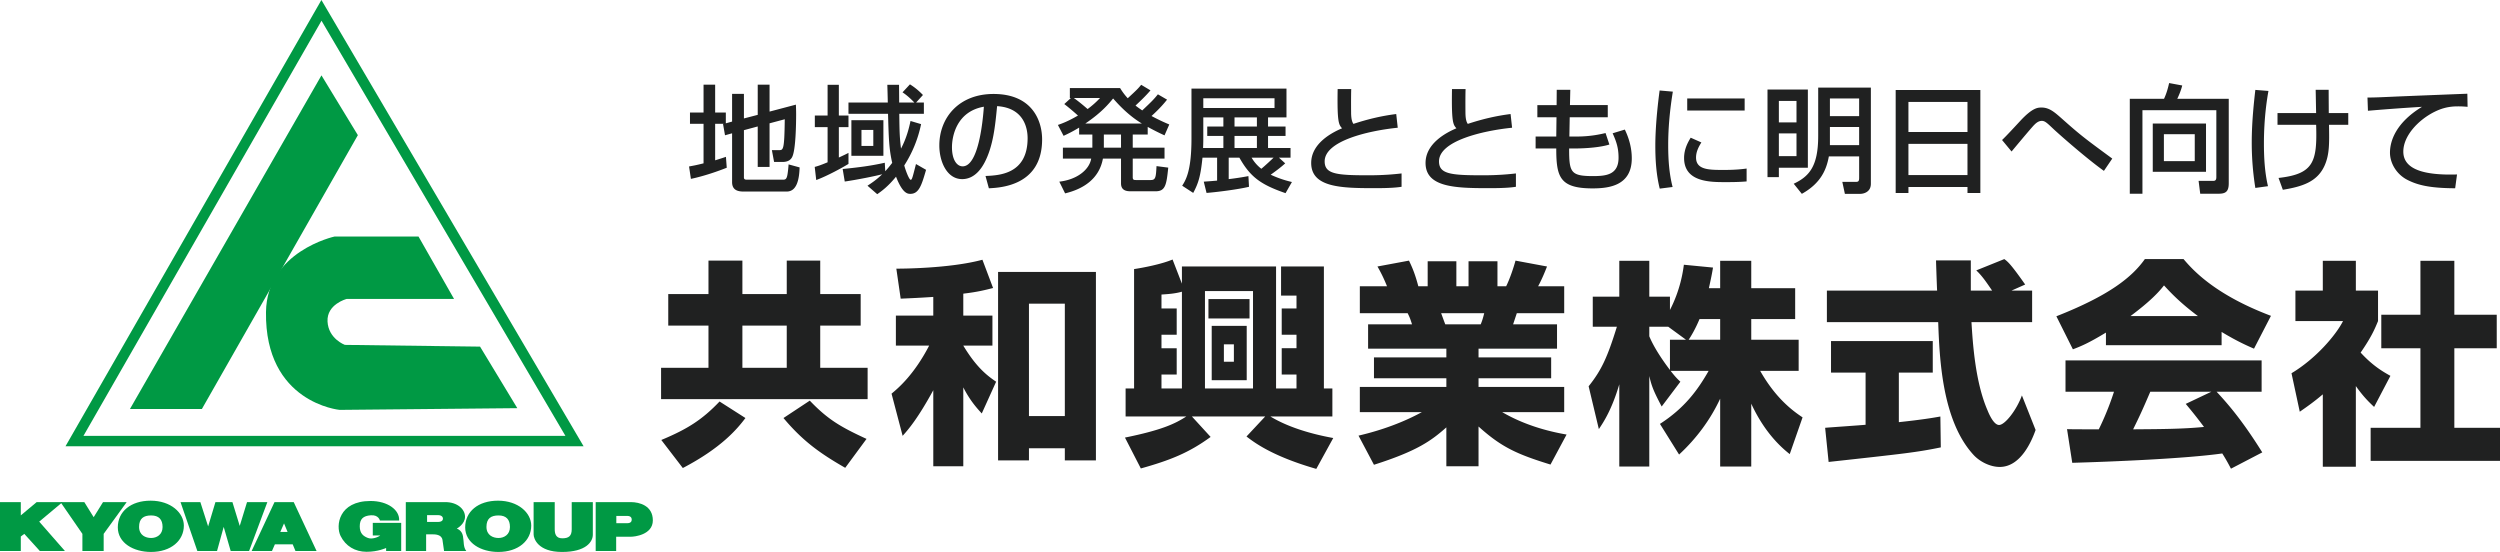<svg xmlns="http://www.w3.org/2000/svg" id="logo1" width="344.948" height="76.158" data-name="logo1" version="1.1"><defs><style>.st0{fill:#202121}.st1,.st2{fill:#094}.st2{fill-rule:evenodd}</style></defs><g id="logo2" data-name="logo2"><path d="m44.348 0-.615 1.072L9.035 61.579h71.491L44.348 0Zm.014 2.859c1.186 2.016 32.455 55.24 33.657 57.285H11.512l32.85-57.285Z" class="st1"/><path d="m44.355 10.398 5.022 8.251-21.525 37.788h-9.925l26.428-46.039z" class="st1"/><path d="m57.748 32.64 4.903 8.61H47.823s-2.751.717-2.632 3.108c.121 2.392 2.392 3.229 2.392 3.229l18.654.24 5.141 8.491-24.513.238s-10.343-.957-10.164-13.512c.119-8.371 9.447-10.404 9.447-10.404h11.599Z" class="st1"/><path d="m5.411 71.974 3.22-2.694H5.06l-2.19 1.832V69.28H0v6.747h2.87v-2.001l.482-.365 2.146 2.366H8.96l-3.549-4.053z" class="st2"/><path d="M11.632 69.28H8.346l3.023 4.381v2.366h2.935v-2.366l3.176-4.381h-3.264l-1.292 2.081-1.292-2.081Z" class="st2"/><path d="M20.833 76.158c-2.399 0-4.578-1.227-4.578-3.395s1.774-3.68 4.535-3.68 4.578 1.665 4.578 3.439c0 2.059-1.763 3.636-4.535 3.636Zm.022-5.038c1.051 0 1.577.548 1.577 1.599s-.81 1.512-1.577 1.512-1.665-.383-1.665-1.534.613-1.577 1.665-1.577ZM24.907 69.28h2.738l1.073 3.352 1.008-3.352h2.344l1.008 3.286 1.008-3.286h2.804l-2.519 6.747H31.83l-.964-3.33-.92 3.33H27.23l-2.322-6.747ZM40.768 76.027h2.913l-3.154-6.747h-2.651l-3.154 6.747h2.804l.402-.92h2.46l.381.92Zm-2.094-2.629.517-1.183.489 1.183h-1.006ZM52.466 73.88h-1.03v-1.731h3.921v3.877h-2.081v-.416s-1.106.526-2.695.526-2.902-.789-3.592-2.191c-.69-1.402-.274-4.819 4.14-4.819 2.366 0 4.031 1.238 3.943 2.695h-2.651s-.175-.8-1.249-.723c-1.073.077-1.534.515-1.534 1.534s.559 1.38 1.139 1.599c.58.219 1.435-.131 1.687-.351ZM55.992 76.027V69.28h5.455c1.654 0 2.716.975 2.716 2.015s-1.139 1.643-1.139 1.643.701.186.854 1.03c.153.843.022 1.49.46 2.059h-3.067s-.098-.767-.219-1.533c-.12-.767-1.051-.767-1.38-.767h-.876v2.3h-2.804Zm2.936-4.951h1.49c.526 0 .701.263.701.482s-.153.46-.701.46h-1.49v-.942Z" class="st2"/><path d="M68.764 76.158c-2.399 0-4.578-1.227-4.578-3.395s1.774-3.68 4.535-3.68 4.578 1.665 4.578 3.439c0 2.059-1.763 3.636-4.535 3.636Zm.022-5.038c1.052 0 1.577.548 1.577 1.599s-.811 1.512-1.577 1.512-1.665-.383-1.665-1.534.613-1.577 1.665-1.577ZM81.798 69.28v4.491c0 .986-.942 2.388-4.25 2.388s-3.921-1.829-3.921-2.431v-4.447h2.914v3.724c0 .581.12 1.271 1.03 1.271s1.314-.318 1.314-1.249v-3.746h2.914ZM82.192 76.027V69.28h4.841c1.205 0 3.045.493 3.045 2.519s-2.618 2.256-2.979 2.256h-2.081v1.971h-2.826Zm2.848-4.842h1.49c.526 0 .635.285.635.504s-.088.504-.635.504h-1.49v-1.008Z" class="st2"/></g><path d="M118.754 44.929h-5.58v5.82h6.54v4.319H91.215v-4.319h6.54v-5.82h-5.55v-4.35h5.55v-4.62h4.68v4.62h6.12v-4.62h4.62v4.62h5.58v4.35Zm-27.509 15.78c3.6-1.5 5.64-2.79 8.04-5.31l3.57 2.28c-1.17 1.56-3.36 4.14-8.64 6.899l-2.97-3.87Zm11.19-15.78v5.82h6.12v-5.82h-6.12Zm9.299 10.35c2.52 2.64 4.32 3.66 7.83 5.28l-2.94 3.99c-3.51-2.01-5.879-3.72-8.52-6.87l3.63-2.4ZM128.775 40.969c-1.77.12-3.12.18-4.5.24l-.6-4.14c.51 0 7.32 0 11.879-1.23l1.47 3.9c-1.08.27-2.07.54-4.11.78v3.03h4.02v4.14h-4.02c1.83 3.03 3.3 4.14 4.53 4.98l-1.98 4.379c-.72-.78-1.65-1.83-2.55-3.6v10.89h-4.14v-10.5c-2.13 3.899-3.42 5.399-4.23 6.299l-1.53-5.819c.9-.75 3.09-2.58 5.189-6.63h-4.59v-4.14h5.16v-2.58Zm22.439-3.449v26.009h-4.29v-1.68h-4.95v1.68h-4.26V37.52h13.5Zm-9.24 4.379v15.51h4.95v-15.51h-4.95ZM163.08 39.139v-2.37h12.99v16.829h2.82v-1.92h-2.04v-3.63h2.04v-1.86h-2.04v-3.63h2.04v-1.77h-2.13v-4.02h5.91v16.829h1.17v3.87h-8.55c2.22 1.35 5.22 2.34 8.67 2.97l-2.34 4.26c-6.15-1.77-8.61-3.69-9.63-4.47l2.58-2.76h-10.11l2.58 2.82c-3.03 2.22-5.67 3.24-9.629 4.35l-2.19-4.26c5.01-1.02 6.899-1.89 8.459-2.91h-8.37v-3.87h1.17V37.128c1.2-.18 3.75-.66 5.31-1.32l1.29 3.33Zm-2.82 3.42h2.1v3.63h-2.1v1.86h2.1v3.63h-2.1v1.92h2.82v-13.35c-.96.27-1.89.33-2.82.39v1.92Zm6-2.4v13.439h6.629V40.159h-6.629Zm.48 1.11h5.669v2.67h-5.669v-2.67Zm.45 3.69h4.83v7.5h-4.83v-7.5Zm1.68 2.55v2.4h1.38v-2.4h-1.38ZM187.449 60.109c1.14-.27 4.95-1.17 8.73-3.24h-8.55v-3.48h11.939v-1.2h-9.989v-2.88h9.989v-1.2h-10.799v-3.36h6.06c-.24-.78-.36-1.05-.6-1.53h-6.6v-3.72h3.75c-.36-.9-.78-1.8-1.32-2.729l4.35-.81c.51 1.05.87 1.95 1.29 3.54h1.29v-3.45h3.959v3.45h1.68v-3.45h3.99v3.45h1.2c.51-1.02 1.05-2.64 1.29-3.54l4.35.81c-.27.69-.72 1.8-1.23 2.729h3.6v3.72h-6.54l-.51 1.53h6.06v3.36h-10.83v1.2h10.02v2.88h-10.02v1.2h11.819v3.48h-8.549c3.45 2.01 6.99 2.76 8.879 3.09l-2.22 4.14c-4.68-1.44-6.81-2.43-9.93-5.25v5.49h-4.44v-5.37c-2.1 1.86-4.05 3.27-9.989 5.16l-2.13-4.02Zm11.4-16.89c.09.24.48 1.32.57 1.53h4.89c.09-.24.24-.54.48-1.53h-5.939ZM237.347 39.769v-3.78h4.29v3.78h6.06v4.26h-6.06v2.85h6.54v4.29h-5.31c2.19 3.87 4.59 5.58 5.85 6.419l-1.77 5.07c-2.34-1.83-4.08-4.29-5.31-6.959v8.669h-4.29v-9.359c-1.35 2.91-3.3 5.52-5.669 7.709l-2.64-4.23c3.45-2.22 5.25-4.74 6.72-7.319h-5.25c.66.84.93 1.11 1.35 1.5l-2.58 3.419c-1.26-2.37-1.41-2.97-1.71-4.2v12.479h-4.14V53.028c-1.02 3.45-2.13 5.16-2.82 6.18l-1.41-5.91c1.77-2.22 2.58-3.96 3.9-8.22h-3.33v-4.14h3.66v-4.95h4.14v4.95h2.85v1.83c1.44-2.79 1.8-5.31 1.92-6.24l4.02.39c-.12.75-.27 1.5-.57 2.85h1.56Zm-4.709 7.11-2.46-1.8h-2.61v1.32c.57 1.38 1.62 3.03 2.85 4.65v-4.17h2.22Zm4.709 0v-2.85h-2.85c-.6 1.439-1.23 2.459-1.5 2.85h4.35ZM251.832 59.029c.18-.03 5.04-.36 5.58-.42v-7.2h-4.77v-4.35h14.039v4.35h-4.68v6.84c3.36-.36 4.71-.6 5.73-.78l.06 4.26c-3.39.69-4.83.84-15.479 2.01l-.48-4.71Zm25.709-18.93h2.85v4.35h-8.37c.18 2.88.51 8.25 2.22 12.179.18.45.84 2.01 1.59 2.01.81 0 2.43-2.07 3.15-4.08l1.89 4.77c-.48 1.35-1.98 5.1-4.95 5.1-1.38 0-2.82-.78-3.63-1.68-4.35-4.74-4.68-13.379-4.86-18.299h-15.359v-4.35h15.209c-.03-.48-.15-3.96-.15-4.17h4.8v4.17h2.94c-.78-1.14-1.38-2.04-2.19-2.79l3.87-1.56c.45.33.84.6 2.88 3.51l-1.89.84ZM290.576 45.889c-2.37 1.44-3.45 1.89-4.56 2.31l-2.28-4.56c7.319-2.88 10.439-5.4 12.209-7.89h5.34c1.29 1.53 4.35 4.919 12.059 7.83l-2.34 4.53c-.9-.39-2.34-1.02-4.47-2.31v1.83h-15.959v-1.74Zm17.25 18.779c-.3-.57-.63-1.2-1.2-2.1-5.1.72-15.299 1.14-20.699 1.29l-.72-4.65c.15.03 3.96.03 4.38.03.24-.48 1.23-2.49 2.1-5.189h-6.69v-4.32h27.059v4.32h-6.21c1.35 1.47 3.36 3.66 6.3 8.37l-4.32 2.25Zm-4.56-21.059c-2.61-1.95-3.899-3.39-4.68-4.229-.72.93-1.89 2.19-4.62 4.229h9.299Zm1.86 10.44h-8.43c-1.08 2.52-1.44 3.3-2.37 5.189 3.54-.03 6.78-.03 9.78-.33-1.26-1.68-1.92-2.459-2.52-3.18l3.54-1.68ZM325.059 64.399h-4.56v-9.99c-1.23 1.05-2.31 1.8-3.18 2.4l-1.14-5.31c3.36-2.01 6.12-5.25 7.11-7.2h-6.57v-4.2h3.78v-4.11h4.56v4.11h3.06v4.2c-.45 1.11-.93 2.22-2.4 4.35 1.65 1.8 3.03 2.61 4.11 3.21l-2.25 4.29c-.63-.6-1.44-1.35-2.52-2.88v11.13Zm8.909-28.41h4.68v7.44h5.85v4.62h-5.85v10.979h6.3v4.56h-17.849v-4.56h6.87V48.049h-5.4v-4.62h5.4v-7.44ZM99.876 17.078h-1.2v5.042c.72-.224 1.024-.32 1.488-.48l.112 1.504c-1.121.448-3.105 1.153-4.946 1.537l-.256-1.712c.512-.096.928-.16 2.001-.432v-5.458h-1.873v-1.553h1.873v-3.841h1.601v3.841h1.473v1.489l.864-.24V12.95h1.633v3.393l1.904-.496v-4.162h1.633v3.713l3.634-.96c.016.432.032.752.032 1.312 0 1.329-.048 4.866-.528 5.875-.24.528-.752.72-1.329.72h-1.184l-.304-1.632h.992c.576 0 .736 0 .784-4.258l-2.097.56v6.019h-1.633v-5.586l-1.904.512v6.531c0 .304.256.304.448.304h4.914c.336 0 .48-.064.592-.464.112-.368.208-1.553.208-1.648l1.521.416c-.048 1.729-.416 3.33-1.776 3.33h-5.986c-.849 0-1.553-.257-1.553-1.297v-6.739l-.977.272-.272-1.553.112-.032ZM112.415 23.032c.336-.096.672-.176 1.776-.64v-4.85h-1.761v-1.601h1.761v-4.242h1.553v4.242h1.329v1.601h-1.329v4.194c.784-.368.864-.4 1.329-.641v1.521c-.896.544-2.897 1.648-4.45 2.225l-.208-1.809Zm9.732.593c.224-.24.48-.528.96-1.153-.448-1.953-.48-3.425-.577-6.771h-5.458v-1.553h5.426c-.016-.816-.048-2-.064-2.449h1.617c0 .176.016 1.601.016 2.449h2.097c-.8-.832-1.281-1.168-1.633-1.408l1.024-1.104c.32.208.944.592 1.793 1.472l-.945 1.041h1.073v1.553h-3.394c.032 2.241.032 3.153.24 4.802.768-1.472 1.088-2.769 1.312-3.81l1.457.433a16.762 16.762 0 0 1-2.321 5.698c.096.416.64 1.985.896 1.985.128 0 .192-.24.24-.368.08-.224.384-1.425.48-1.809l1.393.8c-.592 2.033-.96 3.314-2.161 3.314-.352 0-1.072 0-1.985-2.37-1.136 1.393-2 2.001-2.593 2.417l-1.345-1.169c.576-.384 1.185-.768 2.033-1.584-.944.256-3.521.769-5.17 1.008l-.288-1.729c2.353-.24 3.857-.432 5.811-.864l.064 1.168Zm-.256-7.043v4.914h-4.417v-4.914h4.417Zm-3.026 1.345v2.208h1.633v-2.208h-1.633ZM135.978 24.281c1.905-.08 5.811-.256 5.811-5.218 0-1.265-.432-4.178-4.21-4.418-.256 2.657-.528 5.522-1.745 7.812-.272.496-1.216 2.257-3.073 2.257-2.097 0-3.153-2.401-3.153-4.642 0-3.857 2.721-7.107 7.475-7.107 5.314 0 6.707 3.65 6.707 6.275 0 6.354-5.683 6.659-7.347 6.739l-.464-1.697Zm-4.626-3.97c0 1.729.672 2.641 1.473 2.641 2.145 0 2.77-5.986 2.929-8.228-3.825.672-4.402 4.178-4.402 5.586ZM161.032 13.749c-.336.416-.912 1.136-2.145 2.257 1.008.544 1.761.88 2.449 1.168l-.656 1.504a34.905 34.905 0 0 1-2.321-1.168v1.057h-2.065v1.809h4.386v1.505h-4.386v2.577c0 .353.16.384.432.384h2.065c.672 0 .704-.416.784-1.921l1.617.208c-.24 2.401-.4 3.265-1.745 3.265h-3.345c-.496 0-1.425 0-1.425-1.089V21.88h-2.497c-.512 2.833-2.753 4.21-5.218 4.802l-.8-1.617c2.497-.288 4.162-1.681 4.401-3.185h-3.905v-1.505h4.065v-1.809h-1.825v-.96c-1.008.608-1.601.88-2.145 1.136l-.784-1.504c.512-.176 1.376-.48 2.769-1.296-.08-.064-.912-.833-1.889-1.585l.913-.832h-.144v-1.376h6.931c.24.384.528.832 1.057 1.408 1.248-1.152 1.376-1.28 1.856-1.856l1.281.768c-.625.736-1.345 1.425-2.065 2.097.304.24.512.384.928.672 1.281-1.216 1.553-1.472 2.161-2.225l1.264.736Zm-12.869-.224c.816.56 1.825 1.457 1.905 1.521a12.224 12.224 0 0 0 1.713-1.521h-3.618Zm9.396 3.521c-1.873-1.121-3.266-2.657-3.97-3.458-.56.672-1.537 1.905-3.841 3.458h7.811Zm-5.25 1.521v1.809h2.369v-1.809h-2.369ZM166.095 25.065c.416-.032.752-.048 1.84-.144v-3.169h-2.017c-.256 2.465-.528 3.474-1.28 4.866l-1.521-.992c.48-.768 1.281-2 1.281-6.482v-6.915h13.109v3.97h-2.545v1.265h2.417v1.296h-2.417v1.665h3.105v1.329h-1.601l.864.785c-.64.592-1.44 1.168-2.001 1.568 1.312.608 2.273.849 2.929 1.008l-.88 1.537c-3.489-1.2-4.882-2.273-6.371-4.898h-1.472v2.961a40.637 40.637 0 0 0 2.721-.416l.08 1.473c-1.488.368-4.578.752-5.858.848l-.384-1.552Zm2.705-4.642v-1.665h-2.225v-1.296h2.225v-1.265h-2.77v3.009c0 .464-.016.896-.032 1.216h2.801Zm-2.77-6.867v1.345h9.828v-1.345h-9.828Zm4.307 3.906h3.089v-1.265h-3.089v1.265Zm0 1.297v1.665h3.089v-1.665h-3.089Zm2.353 2.993c.224.368.576.929 1.344 1.537.48-.384 1.505-1.344 1.697-1.537h-3.041ZM186.441 12.292c-.016.48-.032 1.44-.016 3.313.016 1.024.208 1.312.32 1.489 1.937-.64 3.857-1.104 5.906-1.36l.208 1.889c-4.098.416-10.084 1.825-10.084 4.642 0 1.745 1.617 1.921 6.002 1.921 2.305 0 3.746-.16 4.61-.256v1.841c-.512.08-1.376.191-3.682.191-4.578 0-8.788-.08-8.788-3.473 0-2.705 2.85-4.193 4.258-4.786-.448-.512-.688-.785-.608-5.41h1.873ZM202.219 12.292c-.016.48-.032 1.44-.016 3.313.016 1.024.208 1.312.32 1.489 1.937-.64 3.857-1.104 5.906-1.36l.208 1.889c-4.098.416-10.084 1.825-10.084 4.642 0 1.745 1.617 1.921 6.002 1.921 2.305 0 3.746-.16 4.61-.256v1.841c-.512.08-1.376.191-3.682.191-4.578 0-8.787-.08-8.787-3.473 0-2.705 2.849-4.193 4.257-4.786-.448-.512-.688-.785-.608-5.41h1.873ZM214.796 12.388h1.873l-.048 2.113h5.218v1.681h-5.25l-.048 2.657h.992c1.905 0 3.233-.304 4.001-.48l.528 1.584c-1.761.544-4.498.544-4.802.544h-.752c0 3.281.192 3.81 3.282 3.81 1.824 0 3.537-.176 3.537-2.545 0-1.424-.353-2.321-.816-3.361l1.681-.512c.608 1.249.96 2.593.96 3.97 0 3.729-3.073 4.146-5.394 4.146-4.546 0-5.026-1.568-5.026-5.506h-2.849V18.84h2.849l.032-2.657h-2.641v-1.681h2.657l.016-2.113ZM230.817 12.644c-.4 2.449-.641 4.914-.641 7.395 0 1.921.128 3.905.608 5.762l-1.776.225c-.465-1.873-.608-3.857-.608-5.906 0-.865.032-3.426.592-7.635l1.825.16Zm3.937 7.011c-.353.56-.736 1.265-.736 2.081 0 1.712 1.809 1.712 3.825 1.712 1.633 0 2.562-.112 3.153-.192v1.777c-1.056.096-2.272.096-2.929.096-2.097 0-5.698 0-5.698-3.329 0-1.249.544-2.193.912-2.801l1.473.656Zm5.971-6.066v1.665h-7.924v-1.665h7.924ZM249.447 12.356v10.788h-4.001v1.297h-1.568V12.356h5.569Zm-4.001 1.569v2.961h2.433v-2.961h-2.433Zm0 4.481v3.137h2.433v-3.137h-2.433Zm11.077 3.17h-4.178c-.32 1.761-1.057 3.681-3.729 5.17l-1.12-1.393c2.129-1.009 3.377-2.385 3.377-6.595v-6.675h7.268v13.27c0 1.216-1.104 1.393-1.441 1.393h-2.145l-.353-1.649h1.81c.416 0 .512-.08.512-.592v-2.929Zm-4.034-7.987v2.433h4.033v-2.433h-4.033Zm0 3.937v2.497h4.033v-2.497h-4.033ZM261.563 12.42h11.685v14.214h-1.776v-.833h-8.147v.833h-1.761V12.42Zm9.908 1.649h-8.147v4.146h8.147v-4.146Zm0 5.778h-8.147v4.306h8.147v-4.306ZM290.295 23.576c-2.337-1.665-6.115-4.978-7.011-5.826-.816-.768-1.121-1.072-1.553-1.072-.513 0-.881.384-1.104.608-.513.544-2.642 3.105-3.073 3.618l-1.312-1.584c.528-.497 1.744-1.809 2.513-2.641 1.696-1.825 2.417-1.841 2.945-1.841 1.04 0 1.761.624 2.657 1.409 2.769 2.465 3.281 2.833 7.091 5.634l-1.152 1.696ZM305.808 15.205h-10.196v11.524h-1.745V13.636h4.723c.304-.656.512-1.312.704-2.177l1.809.336c-.192.8-.593 1.649-.688 1.841h7.106v11.653c0 1.169-.447 1.44-1.408 1.44h-2.529l-.224-1.776h2.064c.353 0 .385-.288.385-.528v-9.22Zm-1.425 1.841v6.659h-7.347v-6.659h7.347Zm-5.811 1.473v3.713h4.258v-3.713h-4.258ZM312.998 12.548c-.176.993-.624 3.633-.624 7.267 0 1.937.112 3.985.561 5.875l-1.745.24a39.397 39.397 0 0 1-.496-6.291c0-2.929.336-5.826.496-7.235l1.809.144Zm6.579 3.057c-.016-.512-.048-2.753-.064-3.217h1.793c0 .512.016 2.833.016 3.217h2.689v1.617h-2.657c.048 2.593.064 4.082-.592 5.586-.992 2.257-3.041 2.929-5.778 3.377l-.593-1.633c4.866-.544 5.347-2.225 5.187-7.331h-5.33v-1.617h5.33ZM340.476 14.741a12.987 12.987 0 0 0-1.393-.064c-1.44 0-2.417.384-3.169.752-2.273 1.136-4.306 3.329-4.306 5.49 0 2.433 2.801 3.297 7.411 3.153l-.257 1.905c-3.441-.017-5.153-.416-6.61-1.168-1.44-.736-2.385-2.257-2.385-3.746 0-1.649.848-4.146 4.418-6.323a286.55 286.55 0 0 0-7.459.544l-.064-1.825c1.104 0 2.305-.064 3.409-.112 1.377-.064 8.724-.352 10.372-.416l.032 1.809Z" class="st0"/></svg>